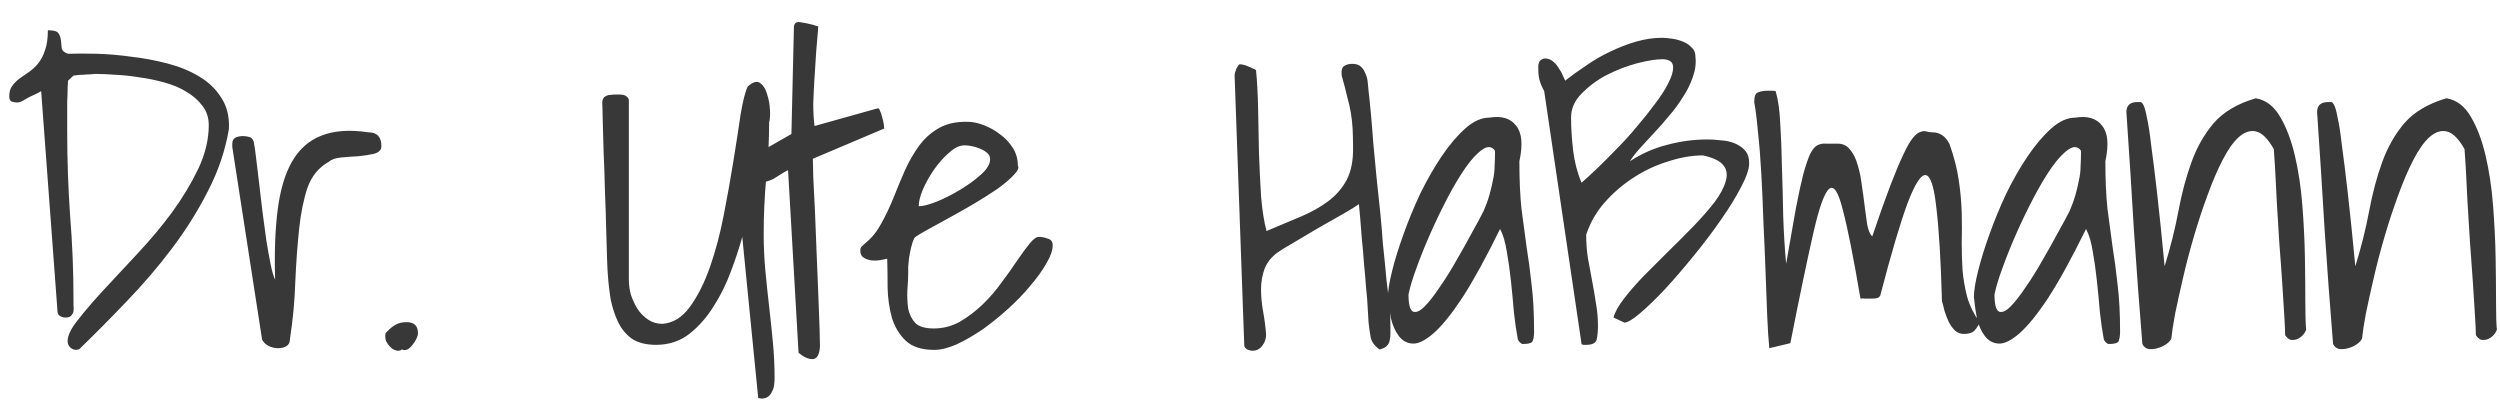 <?xml version="1.0" encoding="UTF-8"?> <svg xmlns="http://www.w3.org/2000/svg" width="93" height="15" viewBox="0 0 93 15" fill="none"><path d="M2.516 12.688C2.516 12.479 2.646 12.213 2.906 11.891C3.167 11.557 3.49 11.182 3.875 10.766C4.26 10.349 4.682 9.896 5.141 9.406C5.599 8.917 6.021 8.411 6.406 7.891C6.792 7.359 7.115 6.823 7.375 6.281C7.635 5.729 7.766 5.188 7.766 4.656C7.766 4.375 7.688 4.135 7.531 3.938C7.375 3.729 7.172 3.552 6.922 3.406C6.682 3.26 6.406 3.146 6.094 3.062C5.792 2.979 5.484 2.917 5.172 2.875C4.859 2.823 4.562 2.792 4.281 2.781C4 2.76 3.76 2.75 3.562 2.75C3.51 2.75 3.443 2.755 3.359 2.766C3.276 2.766 3.188 2.771 3.094 2.781C3.01 2.781 2.932 2.786 2.859 2.797C2.786 2.807 2.745 2.812 2.734 2.812L2.531 3C2.531 3.021 2.526 3.109 2.516 3.266C2.516 3.422 2.51 3.599 2.5 3.797C2.5 3.995 2.5 4.198 2.5 4.406V4.891C2.5 5.943 2.536 6.99 2.609 8.031C2.693 9.062 2.734 10.104 2.734 11.156C2.734 11.219 2.734 11.287 2.734 11.359C2.745 11.432 2.745 11.505 2.734 11.578C2.724 11.641 2.693 11.698 2.641 11.75C2.599 11.792 2.531 11.812 2.438 11.812C2.375 11.812 2.312 11.797 2.25 11.766C2.188 11.734 2.151 11.682 2.141 11.609L1.531 3.391C1.5 3.411 1.443 3.443 1.359 3.484C1.286 3.516 1.208 3.552 1.125 3.594C1.042 3.635 0.958 3.682 0.875 3.734C0.802 3.776 0.755 3.797 0.734 3.797C0.724 3.797 0.703 3.802 0.672 3.812C0.651 3.812 0.635 3.812 0.625 3.812C0.573 3.812 0.51 3.802 0.438 3.781C0.375 3.75 0.344 3.688 0.344 3.594C0.344 3.438 0.375 3.312 0.438 3.219C0.51 3.115 0.599 3.021 0.703 2.938C0.818 2.854 0.938 2.771 1.062 2.688C1.188 2.604 1.302 2.5 1.406 2.375C1.521 2.24 1.609 2.073 1.672 1.875C1.745 1.677 1.781 1.427 1.781 1.125C1.99 1.125 2.12 1.161 2.172 1.234C2.224 1.307 2.255 1.396 2.266 1.5C2.276 1.594 2.286 1.693 2.297 1.797C2.318 1.891 2.396 1.958 2.531 2C2.823 1.99 3.172 1.99 3.578 2C3.995 2.01 4.427 2.047 4.875 2.109C5.333 2.161 5.781 2.245 6.219 2.359C6.667 2.474 7.062 2.635 7.406 2.844C7.76 3.052 8.036 3.318 8.234 3.641C8.443 3.953 8.536 4.339 8.516 4.797C8.38 5.599 8.12 6.37 7.734 7.109C7.359 7.849 6.911 8.562 6.391 9.25C5.88 9.927 5.323 10.578 4.719 11.203C4.125 11.828 3.531 12.427 2.938 13C2.927 13 2.911 13 2.891 13C2.87 13.01 2.854 13.016 2.844 13.016C2.75 13.016 2.672 12.984 2.609 12.922C2.547 12.859 2.516 12.781 2.516 12.688ZM8.641 5.469V5.344C8.641 5.24 8.678 5.167 8.751 5.125C8.834 5.083 8.928 5.062 9.032 5.062C9.115 5.062 9.193 5.073 9.266 5.094C9.339 5.104 9.396 5.161 9.438 5.266C9.469 5.422 9.501 5.641 9.532 5.922C9.563 6.193 9.6 6.495 9.641 6.828C9.683 7.161 9.725 7.516 9.766 7.891C9.818 8.255 9.865 8.604 9.907 8.938C9.959 9.26 10.011 9.552 10.063 9.812C10.115 10.073 10.172 10.271 10.235 10.406C10.204 9.406 10.235 8.542 10.329 7.812C10.422 7.073 10.6 6.474 10.86 6.016C11.131 5.547 11.495 5.224 11.954 5.047C12.422 4.859 13.006 4.818 13.704 4.922C14.027 4.922 14.188 5.094 14.188 5.438C14.188 5.573 14.1 5.667 13.922 5.719C13.745 5.76 13.547 5.792 13.329 5.812C13.11 5.823 12.896 5.839 12.688 5.859C12.48 5.88 12.329 5.932 12.235 6.016C11.86 6.224 11.594 6.547 11.438 6.984C11.292 7.422 11.188 7.938 11.126 8.531C11.063 9.125 11.016 9.776 10.985 10.484C10.964 11.182 10.896 11.901 10.782 12.641C10.782 12.745 10.74 12.823 10.657 12.875C10.573 12.927 10.469 12.953 10.344 12.953C10.23 12.953 10.115 12.927 10.001 12.875C9.896 12.823 9.813 12.745 9.751 12.641L8.641 5.469ZM14.345 12.391C14.491 12.234 14.616 12.13 14.72 12.078C14.824 12.016 14.96 11.984 15.126 11.984C15.408 11.984 15.548 12.12 15.548 12.391C15.548 12.453 15.527 12.526 15.486 12.609C15.454 12.682 15.408 12.755 15.345 12.828C15.293 12.901 15.23 12.958 15.158 13C15.085 13.031 15.017 13.031 14.954 13C14.882 13.052 14.803 13.062 14.72 13.031C14.647 13.01 14.579 12.969 14.517 12.906C14.454 12.844 14.402 12.771 14.361 12.688C14.329 12.594 14.324 12.495 14.345 12.391ZM27.612 8.812C27.508 9.198 27.367 9.625 27.19 10.094C27.023 10.552 26.81 10.984 26.549 11.391C26.299 11.797 25.997 12.141 25.643 12.422C25.289 12.693 24.878 12.828 24.409 12.828C24.044 12.828 23.747 12.755 23.518 12.609C23.299 12.453 23.128 12.25 23.003 12C22.878 11.74 22.784 11.458 22.721 11.156C22.669 10.844 22.633 10.531 22.612 10.219C22.602 10.115 22.591 9.906 22.581 9.594C22.57 9.271 22.56 8.896 22.549 8.469C22.539 8.031 22.523 7.568 22.503 7.078C22.492 6.589 22.477 6.13 22.456 5.703C22.445 5.276 22.435 4.901 22.424 4.578C22.414 4.255 22.409 4.042 22.409 3.938C22.398 3.833 22.404 3.755 22.424 3.703C22.445 3.641 22.482 3.599 22.534 3.578C22.586 3.547 22.643 3.531 22.706 3.531C22.779 3.521 22.841 3.516 22.893 3.516H23.018C23.081 3.516 23.138 3.521 23.19 3.531C23.242 3.542 23.289 3.568 23.331 3.609C23.372 3.641 23.393 3.688 23.393 3.75V10.406C23.393 10.594 23.419 10.781 23.471 10.969C23.534 11.156 23.617 11.333 23.721 11.5C23.825 11.656 23.956 11.787 24.112 11.891C24.268 11.995 24.445 12.047 24.643 12.047C25.039 12.016 25.378 11.807 25.659 11.422C25.95 11.026 26.2 10.531 26.409 9.938C26.617 9.344 26.789 8.698 26.924 8C27.06 7.302 27.18 6.63 27.284 5.984C27.388 5.339 27.477 4.766 27.549 4.266C27.633 3.766 27.721 3.417 27.815 3.219C28.013 3.042 28.169 3 28.284 3.094C28.398 3.177 28.482 3.312 28.534 3.5C28.596 3.677 28.633 3.875 28.643 4.094C28.654 4.302 28.643 4.453 28.612 4.547C28.612 5.245 28.575 5.938 28.503 6.625C28.44 7.312 28.409 8.01 28.409 8.719C28.409 9.167 28.43 9.615 28.471 10.062C28.513 10.51 28.56 10.958 28.612 11.406C28.664 11.854 28.711 12.302 28.753 12.75C28.794 13.188 28.815 13.625 28.815 14.062C28.815 14.146 28.81 14.229 28.799 14.312C28.789 14.406 28.763 14.49 28.721 14.562C28.69 14.635 28.643 14.698 28.581 14.75C28.518 14.802 28.43 14.828 28.315 14.828C28.315 14.828 28.299 14.823 28.268 14.812C28.247 14.812 28.227 14.812 28.206 14.812L27.612 8.812ZM29.316 6.328C29.212 6.38 29.113 6.438 29.019 6.5C28.935 6.552 28.852 6.604 28.769 6.656C28.685 6.698 28.602 6.729 28.519 6.75C28.435 6.771 28.347 6.771 28.253 6.75C28.191 6.75 28.139 6.714 28.097 6.641C28.055 6.557 28.024 6.469 28.003 6.375C27.972 6.271 27.951 6.172 27.941 6.078C27.93 5.974 27.93 5.896 27.941 5.844L29.441 4.984L29.534 0.984C29.555 0.849 29.639 0.797 29.784 0.828C29.93 0.849 30.081 0.88 30.238 0.922C30.258 0.922 30.29 0.932 30.331 0.953C30.383 0.964 30.42 0.974 30.441 0.984C30.42 1.266 30.394 1.573 30.363 1.906C30.342 2.229 30.321 2.557 30.3 2.891C30.279 3.214 30.264 3.531 30.253 3.844C30.253 4.156 30.269 4.438 30.3 4.688L32.644 4.031C32.685 4.021 32.717 4.052 32.737 4.125C32.769 4.188 32.795 4.266 32.816 4.359C32.847 4.453 32.868 4.547 32.878 4.641C32.889 4.734 32.894 4.781 32.894 4.781L30.238 5.906C30.238 6 30.243 6.224 30.253 6.578C30.274 6.932 30.295 7.354 30.316 7.844C30.337 8.323 30.357 8.844 30.378 9.406C30.399 9.958 30.42 10.474 30.441 10.953C30.462 11.432 30.477 11.854 30.488 12.219C30.498 12.573 30.503 12.797 30.503 12.891C30.482 13.203 30.389 13.359 30.222 13.359C30.066 13.359 29.894 13.281 29.706 13.125L29.316 6.328ZM33.004 9.625C32.952 9.635 32.873 9.651 32.769 9.672C32.665 9.693 32.556 9.698 32.441 9.688C32.327 9.677 32.228 9.646 32.144 9.594C32.051 9.542 32.004 9.453 32.004 9.328C32.004 9.255 32.019 9.203 32.051 9.172C32.082 9.141 32.134 9.094 32.207 9.031C32.436 8.844 32.629 8.604 32.785 8.312C32.952 8.01 33.103 7.693 33.238 7.359C33.373 7.016 33.514 6.677 33.66 6.344C33.816 6 33.993 5.693 34.191 5.422C34.389 5.151 34.634 4.932 34.926 4.766C35.217 4.599 35.577 4.521 36.004 4.531C36.181 4.531 36.379 4.573 36.597 4.656C36.816 4.74 37.019 4.854 37.207 5C37.394 5.135 37.551 5.302 37.676 5.5C37.801 5.698 37.863 5.917 37.863 6.156C37.915 6.24 37.863 6.359 37.707 6.516C37.561 6.672 37.358 6.844 37.097 7.031C36.837 7.208 36.54 7.396 36.207 7.594C35.884 7.781 35.572 7.958 35.269 8.125C34.967 8.292 34.702 8.438 34.472 8.562C34.243 8.688 34.092 8.781 34.019 8.844C33.967 8.948 33.926 9.068 33.894 9.203C33.863 9.339 33.837 9.469 33.816 9.594C33.806 9.708 33.795 9.818 33.785 9.922C33.785 10.016 33.785 10.088 33.785 10.141C33.785 10.338 33.775 10.557 33.754 10.797C33.743 11.037 33.754 11.266 33.785 11.484C33.827 11.693 33.915 11.87 34.051 12.016C34.186 12.151 34.415 12.219 34.738 12.219C35.082 12.219 35.405 12.135 35.707 11.969C36.009 11.792 36.29 11.578 36.551 11.328C36.811 11.078 37.045 10.807 37.254 10.516C37.472 10.224 37.665 9.953 37.832 9.703C38.009 9.443 38.165 9.229 38.301 9.062C38.436 8.896 38.551 8.812 38.644 8.812C38.748 8.812 38.858 8.833 38.972 8.875C39.097 8.906 39.16 8.99 39.16 9.125C39.16 9.312 39.082 9.536 38.926 9.797C38.78 10.057 38.582 10.333 38.332 10.625C38.092 10.917 37.811 11.208 37.488 11.5C37.176 11.781 36.858 12.037 36.535 12.266C36.212 12.484 35.894 12.667 35.582 12.812C35.269 12.948 34.993 13.016 34.754 13.016C34.285 13.016 33.931 12.901 33.691 12.672C33.452 12.443 33.28 12.156 33.176 11.812C33.082 11.469 33.03 11.104 33.019 10.719C33.019 10.323 33.014 9.958 33.004 9.625ZM35.879 5.406C35.702 5.406 35.514 5.495 35.316 5.672C35.118 5.839 34.931 6.047 34.754 6.297C34.587 6.536 34.447 6.786 34.332 7.047C34.228 7.297 34.176 7.505 34.176 7.672C34.332 7.672 34.556 7.615 34.847 7.5C35.15 7.375 35.447 7.224 35.738 7.047C36.03 6.87 36.285 6.682 36.504 6.484C36.722 6.286 36.832 6.099 36.832 5.922C36.832 5.828 36.795 5.75 36.722 5.688C36.65 5.625 36.561 5.573 36.457 5.531C36.363 5.49 36.264 5.458 36.16 5.438C36.056 5.417 35.962 5.406 35.879 5.406ZM50.552 7.594C50.437 7.677 50.234 7.802 49.943 7.969C49.661 8.125 49.359 8.297 49.036 8.484C48.713 8.672 48.406 8.854 48.114 9.031C47.823 9.198 47.62 9.323 47.505 9.406C47.276 9.583 47.12 9.786 47.036 10.016C46.953 10.245 46.911 10.495 46.911 10.766C46.911 11.026 46.937 11.302 46.989 11.594C47.041 11.875 47.078 12.162 47.099 12.453C47.099 12.599 47.052 12.734 46.958 12.859C46.864 12.984 46.745 13.047 46.599 13.047C46.536 13.047 46.468 13.031 46.396 13C46.323 12.958 46.286 12.901 46.286 12.828L45.927 2.812C45.927 2.75 45.948 2.667 45.989 2.562C46.041 2.458 46.083 2.401 46.114 2.391C46.146 2.391 46.187 2.396 46.239 2.406C46.302 2.417 46.364 2.438 46.427 2.469C46.489 2.49 46.547 2.516 46.599 2.547C46.661 2.568 46.703 2.589 46.724 2.609C46.765 3.026 46.791 3.505 46.802 4.047C46.812 4.589 46.823 5.135 46.833 5.688C46.854 6.24 46.88 6.776 46.911 7.297C46.953 7.807 47.021 8.24 47.114 8.594C47.562 8.406 47.984 8.229 48.38 8.062C48.776 7.896 49.12 7.703 49.411 7.484C49.703 7.266 49.932 7 50.099 6.688C50.265 6.365 50.343 5.964 50.333 5.484C50.333 5.224 50.328 4.995 50.318 4.797C50.307 4.599 50.286 4.406 50.255 4.219C50.224 4.021 50.177 3.812 50.114 3.594C50.062 3.365 49.995 3.104 49.911 2.812C49.89 2.625 49.922 2.505 50.005 2.453C50.088 2.401 50.187 2.375 50.302 2.375C50.437 2.375 50.541 2.406 50.614 2.469C50.687 2.531 50.745 2.615 50.786 2.719C50.838 2.823 50.87 2.938 50.88 3.062C50.89 3.177 50.901 3.286 50.911 3.391C50.932 3.557 50.958 3.807 50.989 4.141C51.021 4.474 51.052 4.854 51.083 5.281C51.125 5.698 51.166 6.141 51.208 6.609C51.26 7.078 51.307 7.521 51.349 7.938C51.39 8.354 51.422 8.729 51.443 9.062C51.474 9.396 51.5 9.646 51.521 9.812C51.552 10.208 51.593 10.599 51.646 10.984C51.698 11.37 51.724 11.766 51.724 12.172V12.422C51.724 12.505 51.713 12.588 51.693 12.672C51.682 12.745 51.646 12.812 51.583 12.875C51.531 12.927 51.443 12.969 51.318 13C51.13 12.865 51.021 12.713 50.989 12.547C50.958 12.38 50.932 12.198 50.911 12C50.901 11.885 50.89 11.713 50.88 11.484C50.87 11.245 50.849 10.984 50.818 10.703C50.797 10.412 50.771 10.109 50.739 9.797C50.718 9.474 50.693 9.172 50.661 8.891C50.64 8.599 50.62 8.339 50.599 8.109C50.578 7.88 50.562 7.708 50.552 7.594ZM56.459 12.594C56.407 12.323 56.36 12 56.318 11.625C56.287 11.24 56.25 10.854 56.209 10.469C56.167 10.073 56.115 9.703 56.053 9.359C56 9.016 55.917 8.734 55.803 8.516C55.271 9.599 54.803 10.453 54.396 11.078C53.99 11.693 53.631 12.135 53.318 12.406C53.016 12.667 52.761 12.792 52.553 12.781C52.344 12.771 52.172 12.677 52.037 12.5C51.901 12.323 51.803 12.099 51.74 11.828C51.688 11.547 51.651 11.287 51.631 11.047C51.631 10.818 51.683 10.495 51.787 10.078C51.891 9.661 52.032 9.208 52.209 8.719C52.386 8.219 52.594 7.714 52.834 7.203C53.084 6.693 53.349 6.229 53.631 5.812C53.912 5.396 54.203 5.052 54.506 4.781C54.808 4.51 55.11 4.375 55.412 4.375C55.86 4.302 56.188 4.401 56.396 4.672C56.615 4.932 56.657 5.375 56.521 6C56.521 6.688 56.547 7.276 56.599 7.766C56.662 8.255 56.724 8.724 56.787 9.172C56.86 9.62 56.922 10.088 56.974 10.578C57.037 11.068 57.068 11.656 57.068 12.344C57.068 12.469 57.053 12.578 57.021 12.672C57 12.755 56.875 12.797 56.646 12.797C56.615 12.797 56.573 12.771 56.521 12.719C56.48 12.667 56.459 12.625 56.459 12.594ZM55.615 5.609C55.5 5.443 55.344 5.427 55.146 5.562C54.948 5.698 54.74 5.922 54.521 6.234C54.303 6.547 54.078 6.922 53.849 7.359C53.62 7.797 53.407 8.24 53.209 8.688C53.011 9.135 52.839 9.562 52.693 9.969C52.547 10.365 52.448 10.693 52.396 10.953C52.396 11.328 52.453 11.542 52.568 11.594C52.683 11.635 52.823 11.573 52.99 11.406C53.157 11.24 53.344 11 53.553 10.688C53.771 10.375 53.98 10.042 54.178 9.688C54.386 9.333 54.578 8.99 54.756 8.656C54.943 8.323 55.089 8.052 55.193 7.844C55.287 7.625 55.36 7.422 55.412 7.234C55.464 7.047 55.506 6.87 55.537 6.703C55.578 6.526 55.599 6.349 55.599 6.172C55.61 5.995 55.615 5.807 55.615 5.609ZM57.444 3.391C57.36 3.234 57.303 3.099 57.272 2.984C57.241 2.87 57.225 2.734 57.225 2.578C57.225 2.526 57.225 2.474 57.225 2.422C57.235 2.37 57.251 2.323 57.272 2.281C57.303 2.24 57.345 2.208 57.397 2.188C57.459 2.167 57.538 2.172 57.631 2.203C57.694 2.224 57.756 2.266 57.819 2.328C57.881 2.38 57.938 2.453 57.991 2.547C58.053 2.63 58.1 2.714 58.131 2.797C58.173 2.88 58.204 2.948 58.225 3C58.465 2.812 58.725 2.625 59.006 2.438C59.288 2.24 59.584 2.068 59.897 1.922C60.22 1.766 60.543 1.641 60.866 1.547C61.199 1.453 61.517 1.406 61.819 1.406C61.923 1.406 62.048 1.417 62.194 1.438C62.34 1.458 62.475 1.495 62.6 1.547C62.735 1.599 62.845 1.672 62.928 1.766C63.022 1.849 63.069 1.958 63.069 2.094C63.1 2.344 63.069 2.599 62.975 2.859C62.892 3.109 62.772 3.354 62.616 3.594C62.47 3.833 62.298 4.068 62.1 4.297C61.913 4.526 61.72 4.745 61.522 4.953C61.334 5.161 61.157 5.354 60.991 5.531C60.834 5.708 60.715 5.865 60.631 6C61.058 5.719 61.517 5.516 62.006 5.391C62.506 5.255 63.006 5.188 63.506 5.188C63.663 5.188 63.829 5.198 64.006 5.219C64.194 5.229 64.366 5.266 64.522 5.328C64.678 5.391 64.808 5.479 64.912 5.594C65.017 5.708 65.069 5.87 65.069 6.078C65.069 6.286 64.97 6.578 64.772 6.953C64.584 7.318 64.334 7.724 64.022 8.172C63.72 8.609 63.381 9.057 63.006 9.516C62.642 9.964 62.288 10.375 61.944 10.75C61.6 11.115 61.288 11.417 61.006 11.656C60.735 11.885 60.543 12 60.428 12L60.022 11.812C60.074 11.615 60.204 11.38 60.413 11.109C60.621 10.838 60.866 10.557 61.147 10.266C61.438 9.974 61.746 9.667 62.069 9.344C62.402 9.021 62.715 8.708 63.006 8.406C63.298 8.104 63.553 7.812 63.772 7.531C63.991 7.24 64.131 6.979 64.194 6.75C64.267 6.51 64.241 6.312 64.116 6.156C63.991 5.99 63.735 5.865 63.35 5.781C62.944 5.781 62.517 5.854 62.069 6C61.621 6.135 61.194 6.333 60.788 6.594C60.381 6.854 60.017 7.167 59.694 7.531C59.381 7.885 59.152 8.286 59.006 8.734C59.006 9.026 59.027 9.312 59.069 9.594C59.121 9.875 59.173 10.156 59.225 10.438C59.277 10.708 59.324 10.984 59.366 11.266C59.418 11.547 59.444 11.828 59.444 12.109C59.444 12.318 59.428 12.49 59.397 12.625C59.366 12.76 59.235 12.828 59.006 12.828C58.985 12.828 58.949 12.828 58.897 12.828C58.855 12.818 58.834 12.807 58.834 12.797L57.444 3.391ZM58.444 4.375C58.444 4.76 58.47 5.172 58.522 5.609C58.574 6.036 58.678 6.432 58.834 6.797C58.991 6.661 59.183 6.484 59.413 6.266C59.652 6.036 59.897 5.792 60.147 5.531C60.407 5.271 60.657 4.995 60.897 4.703C61.147 4.411 61.371 4.13 61.569 3.859C61.777 3.589 61.938 3.339 62.053 3.109C62.178 2.87 62.241 2.672 62.241 2.516C62.241 2.391 62.199 2.307 62.116 2.266C62.043 2.224 61.954 2.203 61.85 2.203C61.6 2.203 61.277 2.255 60.881 2.359C60.496 2.464 60.121 2.609 59.756 2.797C59.402 2.984 59.095 3.214 58.834 3.484C58.574 3.745 58.444 4.042 58.444 4.375ZM65.819 12.953C65.788 12.662 65.762 12.266 65.741 11.766C65.72 11.266 65.7 10.724 65.679 10.141C65.658 9.547 65.632 8.932 65.601 8.297C65.58 7.661 65.554 7.057 65.522 6.484C65.491 5.911 65.45 5.391 65.397 4.922C65.356 4.453 65.309 4.078 65.257 3.797C65.257 3.589 65.304 3.469 65.397 3.438C65.491 3.396 65.611 3.375 65.757 3.375C65.778 3.375 65.825 3.375 65.897 3.375C65.97 3.375 66.022 3.38 66.054 3.391C66.147 3.703 66.205 4.109 66.226 4.609C66.257 5.099 66.278 5.635 66.288 6.219C66.309 6.802 66.325 7.406 66.335 8.031C66.356 8.656 66.392 9.25 66.444 9.812C66.59 8.99 66.71 8.307 66.804 7.766C66.908 7.224 67.002 6.792 67.085 6.469C67.179 6.135 67.262 5.891 67.335 5.734C67.418 5.568 67.507 5.458 67.601 5.406C67.705 5.354 67.814 5.333 67.929 5.344C68.054 5.344 68.2 5.344 68.366 5.344C68.554 5.344 68.705 5.417 68.819 5.562C68.944 5.708 69.038 5.896 69.101 6.125C69.174 6.354 69.226 6.604 69.257 6.875C69.299 7.146 69.335 7.411 69.366 7.672C69.397 7.922 69.429 8.151 69.46 8.359C69.502 8.568 69.564 8.714 69.647 8.797C69.908 8.026 70.132 7.396 70.319 6.906C70.507 6.417 70.668 6.031 70.804 5.75C70.939 5.458 71.059 5.25 71.163 5.125C71.267 5 71.361 4.927 71.444 4.906C71.528 4.875 71.601 4.87 71.663 4.891C71.736 4.911 71.809 4.922 71.882 4.922C72.163 4.922 72.377 5.068 72.522 5.359C72.689 5.828 72.804 6.276 72.866 6.703C72.929 7.12 72.965 7.526 72.976 7.922C72.986 8.307 72.986 8.677 72.976 9.031C72.976 9.385 72.986 9.729 73.007 10.062C73.038 10.396 73.095 10.724 73.179 11.047C73.272 11.37 73.429 11.688 73.647 12C73.564 12.167 73.481 12.281 73.397 12.344C73.314 12.396 73.2 12.422 73.054 12.422C72.929 12.422 72.819 12.38 72.726 12.297C72.632 12.203 72.554 12.094 72.491 11.969C72.429 11.833 72.377 11.698 72.335 11.562C72.304 11.427 72.272 11.307 72.241 11.203C72.2 9.714 72.132 8.573 72.038 7.781C71.955 6.979 71.825 6.557 71.647 6.516C71.47 6.474 71.241 6.823 70.96 7.562C70.689 8.292 70.351 9.438 69.944 11C69.913 11.052 69.866 11.083 69.804 11.094C69.741 11.104 69.674 11.109 69.601 11.109C69.538 11.109 69.47 11.109 69.397 11.109C69.335 11.099 69.272 11.099 69.21 11.109C68.95 9.578 68.731 8.479 68.554 7.812C68.387 7.135 68.215 6.875 68.038 7.031C67.861 7.188 67.663 7.75 67.444 8.719C67.226 9.677 66.944 11.026 66.601 12.766L65.819 12.953ZM78.257 12.594C78.205 12.323 78.159 12 78.117 11.625C78.086 11.24 78.049 10.854 78.007 10.469C77.966 10.073 77.914 9.703 77.851 9.359C77.799 9.016 77.716 8.734 77.601 8.516C77.07 9.599 76.601 10.453 76.195 11.078C75.789 11.693 75.429 12.135 75.117 12.406C74.815 12.667 74.56 12.792 74.351 12.781C74.143 12.771 73.971 12.677 73.836 12.5C73.7 12.323 73.601 12.099 73.539 11.828C73.487 11.547 73.45 11.287 73.429 11.047C73.429 10.818 73.481 10.495 73.586 10.078C73.69 9.661 73.83 9.208 74.007 8.719C74.185 8.219 74.393 7.714 74.632 7.203C74.882 6.693 75.148 6.229 75.429 5.812C75.711 5.396 76.002 5.052 76.304 4.781C76.606 4.51 76.909 4.375 77.211 4.375C77.659 4.302 77.987 4.401 78.195 4.672C78.414 4.932 78.455 5.375 78.32 6C78.32 6.688 78.346 7.276 78.398 7.766C78.461 8.255 78.523 8.724 78.586 9.172C78.659 9.62 78.721 10.088 78.773 10.578C78.836 11.068 78.867 11.656 78.867 12.344C78.867 12.469 78.851 12.578 78.82 12.672C78.799 12.755 78.674 12.797 78.445 12.797C78.414 12.797 78.372 12.771 78.32 12.719C78.278 12.667 78.257 12.625 78.257 12.594ZM77.414 5.609C77.299 5.443 77.143 5.427 76.945 5.562C76.747 5.698 76.539 5.922 76.32 6.234C76.101 6.547 75.877 6.922 75.648 7.359C75.419 7.797 75.205 8.24 75.007 8.688C74.81 9.135 74.638 9.562 74.492 9.969C74.346 10.365 74.247 10.693 74.195 10.953C74.195 11.328 74.252 11.542 74.367 11.594C74.481 11.635 74.622 11.573 74.789 11.406C74.955 11.24 75.143 11 75.351 10.688C75.57 10.375 75.778 10.042 75.976 9.688C76.185 9.333 76.377 8.99 76.554 8.656C76.742 8.323 76.888 8.052 76.992 7.844C77.086 7.625 77.159 7.422 77.211 7.234C77.263 7.047 77.304 6.87 77.336 6.703C77.377 6.526 77.398 6.349 77.398 6.172C77.409 5.995 77.414 5.807 77.414 5.609ZM79.696 12.797C79.581 11.391 79.477 9.984 79.383 8.578C79.3 7.161 79.206 5.693 79.102 4.172C79.102 3.922 79.237 3.797 79.508 3.797H79.633C79.664 3.797 79.701 3.839 79.743 3.922C79.784 4.005 79.826 4.161 79.868 4.391C79.92 4.609 79.972 4.948 80.024 5.406C80.086 5.854 80.159 6.443 80.243 7.172C80.326 7.901 80.42 8.812 80.524 9.906C80.743 9.198 80.914 8.51 81.039 7.844C81.164 7.177 81.326 6.573 81.524 6.031C81.722 5.479 81.998 4.995 82.352 4.578C82.716 4.161 83.237 3.854 83.914 3.656C84.289 3.719 84.591 3.948 84.821 4.344C85.05 4.729 85.232 5.208 85.368 5.781C85.503 6.354 85.597 6.979 85.649 7.656C85.701 8.323 85.732 8.964 85.743 9.578C85.753 10.193 85.758 10.745 85.758 11.234C85.758 11.713 85.769 12.057 85.789 12.266C85.758 12.349 85.711 12.422 85.649 12.484C85.586 12.547 85.513 12.594 85.43 12.625C85.357 12.646 85.284 12.651 85.211 12.641C85.138 12.62 85.071 12.562 85.008 12.469C85.008 12.354 84.998 12.12 84.977 11.766C84.956 11.412 84.93 11 84.899 10.531C84.868 10.052 84.831 9.547 84.789 9.016C84.758 8.474 84.727 7.969 84.696 7.5C84.675 7.021 84.654 6.604 84.633 6.25C84.612 5.896 84.597 5.661 84.586 5.547C84.368 5.161 84.149 4.943 83.93 4.891C83.722 4.839 83.508 4.906 83.289 5.094C83.081 5.281 82.878 5.568 82.68 5.953C82.482 6.339 82.295 6.776 82.118 7.266C81.94 7.745 81.774 8.25 81.618 8.781C81.461 9.312 81.326 9.828 81.211 10.328C81.097 10.818 80.998 11.266 80.914 11.672C80.841 12.068 80.795 12.375 80.774 12.594C80.743 12.667 80.675 12.74 80.571 12.812C80.477 12.875 80.373 12.922 80.258 12.953C80.154 12.984 80.045 12.995 79.93 12.984C79.826 12.963 79.748 12.901 79.696 12.797ZM86.79 12.797C86.675 11.391 86.571 9.984 86.478 8.578C86.394 7.161 86.3 5.693 86.196 4.172C86.196 3.922 86.332 3.797 86.603 3.797H86.728C86.759 3.797 86.795 3.839 86.837 3.922C86.879 4.005 86.92 4.161 86.962 4.391C87.014 4.609 87.066 4.948 87.118 5.406C87.181 5.854 87.254 6.443 87.337 7.172C87.42 7.901 87.514 8.812 87.618 9.906C87.837 9.198 88.009 8.51 88.134 7.844C88.259 7.177 88.42 6.573 88.618 6.031C88.816 5.479 89.092 4.995 89.446 4.578C89.811 4.161 90.332 3.854 91.009 3.656C91.384 3.719 91.686 3.948 91.915 4.344C92.144 4.729 92.326 5.208 92.462 5.781C92.597 6.354 92.691 6.979 92.743 7.656C92.795 8.323 92.826 8.964 92.837 9.578C92.847 10.193 92.853 10.745 92.853 11.234C92.853 11.713 92.863 12.057 92.884 12.266C92.853 12.349 92.806 12.422 92.743 12.484C92.681 12.547 92.608 12.594 92.524 12.625C92.451 12.646 92.379 12.651 92.306 12.641C92.233 12.62 92.165 12.562 92.103 12.469C92.103 12.354 92.092 12.12 92.071 11.766C92.05 11.412 92.024 11 91.993 10.531C91.962 10.052 91.925 9.547 91.884 9.016C91.853 8.474 91.821 7.969 91.79 7.5C91.769 7.021 91.748 6.604 91.728 6.25C91.707 5.896 91.691 5.661 91.681 5.547C91.462 5.161 91.243 4.943 91.024 4.891C90.816 4.839 90.603 4.906 90.384 5.094C90.175 5.281 89.972 5.568 89.774 5.953C89.576 6.339 89.389 6.776 89.212 7.266C89.035 7.745 88.868 8.25 88.712 8.781C88.556 9.312 88.42 9.828 88.306 10.328C88.191 10.818 88.092 11.266 88.009 11.672C87.936 12.068 87.889 12.375 87.868 12.594C87.837 12.667 87.769 12.74 87.665 12.812C87.571 12.875 87.467 12.922 87.353 12.953C87.248 12.984 87.139 12.995 87.024 12.984C86.92 12.963 86.842 12.901 86.79 12.797Z" fill="#383838"></path></svg> 